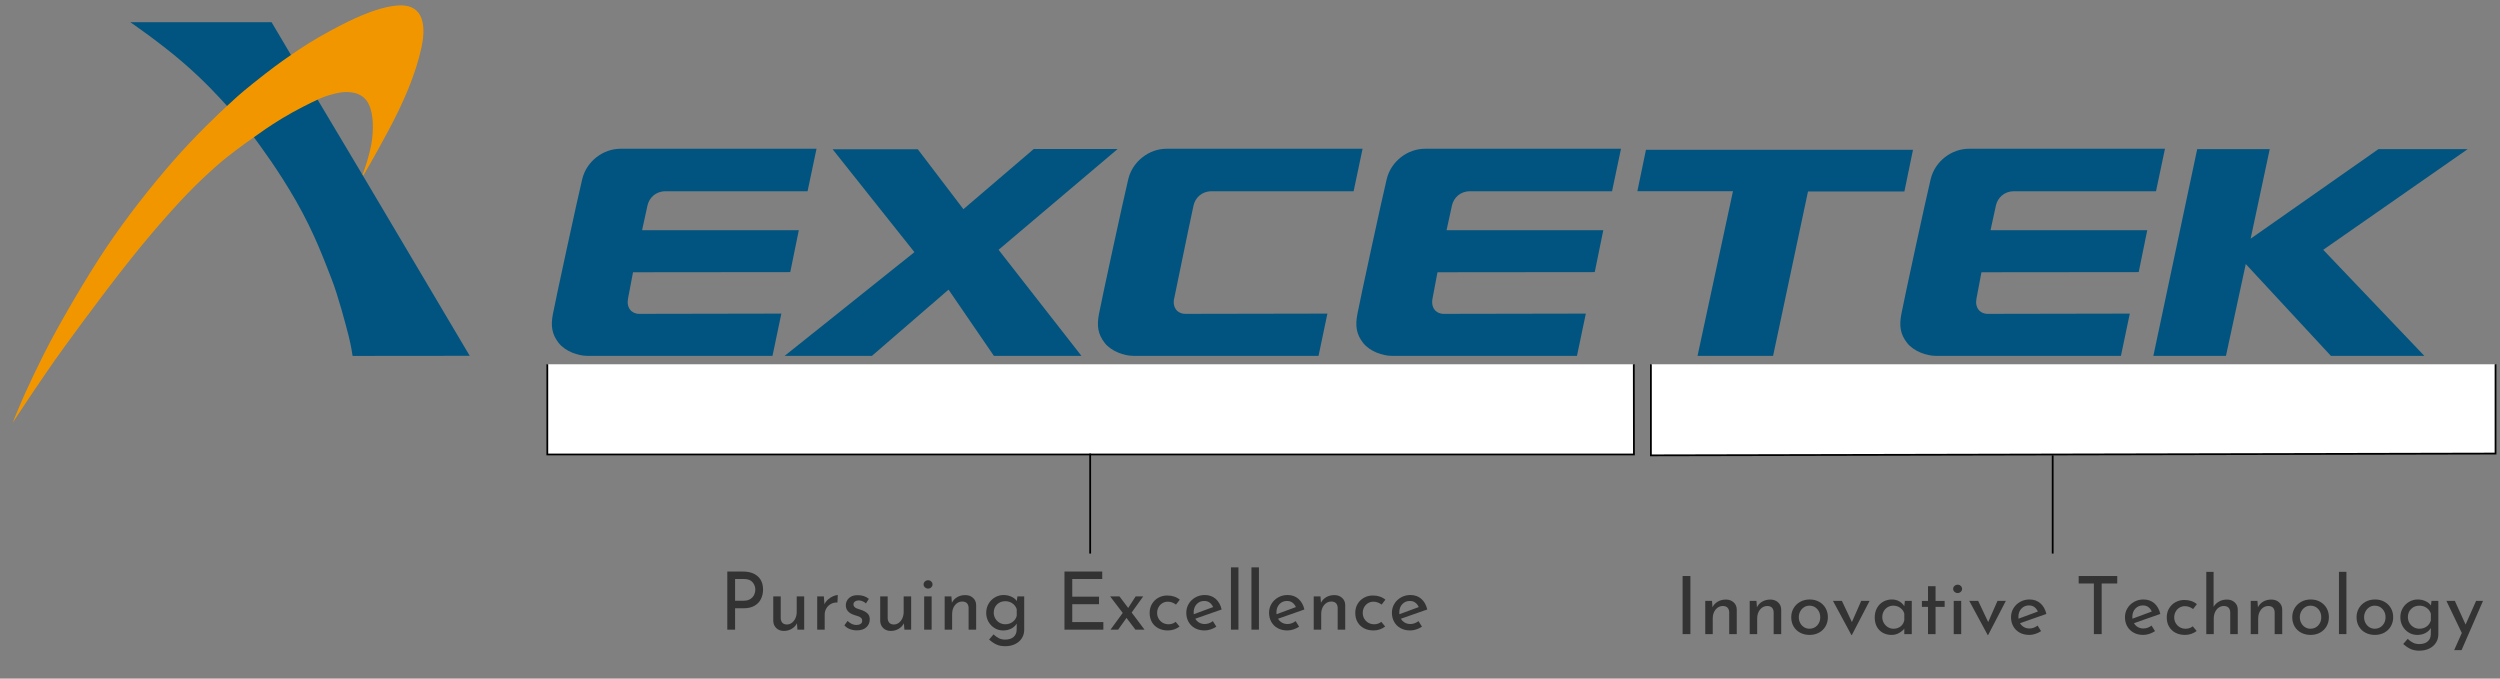 <?xml version="1.0" encoding="utf-8"?>
<!-- Generator: Adobe Illustrator 15.1.0, SVG Export Plug-In . SVG Version: 6.00 Build 0)  -->
<!DOCTYPE svg PUBLIC "-//W3C//DTD SVG 1.1//EN" "http://www.w3.org/Graphics/SVG/1.1/DTD/svg11.dtd">
<svg version="1.1" id="圖層_1" xmlns="http://www.w3.org/2000/svg" xmlns:xlink="http://www.w3.org/1999/xlink" x="0px" y="0px"
	 width="1400px" height="380px" viewBox="0 0 1400 380" enable-background="new 0 0 1400 380" xml:space="preserve">
<rect x="0" y="0" width="1400" height="380" fill="#808080" stroke="none"/>
<polyline fill="#FFFFFF" stroke="#000000" points="306.5,204 306.5,254.5 915,254.5 914.924,204 "/>
<line fill="none" stroke="#000000" x1="610.5" y1="310" x2="610.5" y2="254"/>
<polyline fill="#FFFFFF" stroke="#000000" points="924.5,204 924.5,255 1149.347,254.523 1397.5,254 1397.5,204 "/>
<line fill="none" stroke="#000000" x1="1149.5" y1="310" x2="1149.5" y2="255"/>
<g>
	<path fill="#333333" d="M424.315,322.723c1.994,1.771,2.992,4.244,2.992,7.424c0,1.83-0.367,3.541-1.103,5.131
		c-0.735,1.591-1.92,2.88-3.555,3.869c-1.636,0.99-3.698,1.484-6.188,1.484h-4.814v11.971h-4.365v-32.535h8.729
		C419.552,320.066,422.319,320.951,424.315,322.723z M420.265,335.412c0.976-0.66,1.672-1.463,2.093-2.408
		c0.42-0.945,0.63-1.867,0.63-2.768c0-1.56-0.511-2.947-1.53-4.162s-2.61-1.822-4.77-1.822h-5.04V336.4h4.814
		C418.022,336.4,419.29,336.072,420.265,335.412z"/>
	<path fill="#333333" d="M450.347,333.973v18.629h-3.779l-0.271-3.555c-0.63,1.26-1.604,2.287-2.925,3.082
		c-1.321,0.795-2.79,1.193-4.41,1.193c-1.71,0-3.113-0.518-4.208-1.553s-1.673-2.379-1.731-4.027v-13.771h4.185v12.284
		c0.06,1.052,0.367,1.884,0.922,2.498c0.555,0.615,1.387,0.938,2.498,0.968c1.021,0,1.95-0.308,2.79-0.923
		c0.839-0.614,1.507-1.463,2.002-2.543c0.495-1.079,0.743-2.278,0.743-3.601v-8.685h4.185V333.973z"/>
	<path fill="#333333" d="M463.734,335.682c0.884-0.779,1.821-1.379,2.813-1.801c0.99-0.419,1.859-0.645,2.61-0.674l-0.181,4.186
		c-1.35-0.061-2.572,0.209-3.667,0.81c-1.095,0.603-1.949,1.434-2.564,2.498c-0.615,1.063-0.922,2.196-0.922,3.397v8.504h-4.186
		v-18.629h3.735l0.315,4.408C462.166,337.361,462.849,336.462,463.734,335.682z"/>
	<path fill="#333333" d="M475.884,352.287c-1.246-0.48-2.258-1.186-3.038-2.115l1.8-2.43c0.75,0.719,1.537,1.275,2.363,1.664
		c0.825,0.391,1.644,0.586,2.452,0.586c0.99,0,1.8-0.195,2.43-0.586c0.63-0.389,0.945-0.99,0.945-1.801
		c0-0.629-0.195-1.14-0.585-1.529c-0.39-0.389-0.833-0.676-1.327-0.854c-0.495-0.182-1.328-0.451-2.498-0.811
		c-3.18-1.02-4.77-2.836-4.77-5.445c0-1.56,0.577-2.895,1.731-4.006c1.154-1.109,2.769-1.664,4.837-1.664
		c1.32,0,2.49,0.165,3.511,0.494c1.02,0.331,1.964,0.855,2.835,1.576l-1.665,2.564c-0.48-0.511-1.088-0.916-1.823-1.216
		s-1.433-0.465-2.092-0.495c-0.84,0-1.562,0.202-2.16,0.607c-0.601,0.404-0.9,0.951-0.9,1.643c0,0.57,0.195,1.043,0.585,1.418
		c0.391,0.375,0.794,0.646,1.216,0.811c0.42,0.164,1.244,0.443,2.475,0.832c1.53,0.511,2.723,1.17,3.578,1.979
		c0.854,0.81,1.282,1.905,1.282,3.285c0,1.8-0.631,3.285-1.891,4.455s-3.045,1.754-5.354,1.754
		C478.441,353.006,477.128,352.766,475.884,352.287z"/>
	<path fill="#333333" d="M510.241,333.973v18.629h-3.78l-0.27-3.555c-0.631,1.26-1.605,2.287-2.926,3.082s-2.79,1.193-4.409,1.193
		c-1.71,0-3.113-0.518-4.208-1.553c-1.096-1.035-1.674-2.379-1.732-4.027v-13.771h4.185v12.284c0.061,1.052,0.367,1.884,0.923,2.498
		c0.555,0.615,1.387,0.938,2.497,0.968c1.021,0,1.95-0.308,2.79-0.923c0.84-0.614,1.508-1.463,2.003-2.543
		c0.494-1.079,0.742-2.278,0.742-3.601v-8.685h4.186V333.973z"/>
	<path fill="#333333" d="M517.981,325.602c0.51-0.449,1.095-0.675,1.755-0.675c0.659,0,1.236,0.226,1.731,0.675
		c0.495,0.45,0.743,1.006,0.743,1.666c0,0.659-0.248,1.215-0.743,1.664s-1.072,0.676-1.731,0.676c-0.66,0-1.245-0.227-1.755-0.676
		c-0.512-0.449-0.766-1.005-0.766-1.664C517.216,326.607,517.47,326.052,517.981,325.602z M521.716,333.973v18.629h-4.185v-18.629
		H521.716z"/>
	<path fill="#333333" d="M544.891,334.805c1.141,1.034,1.726,2.377,1.755,4.027v13.77h-4.229v-12.33
		c-0.061-1.049-0.376-1.875-0.945-2.475s-1.426-0.915-2.564-0.945c-1.65,0-3.016,0.66-4.096,1.98c-1.079,1.32-1.619,3-1.619,5.039
		v8.73h-4.186v-18.631h3.78l0.27,3.602c0.66-1.352,1.65-2.408,2.971-3.174c1.319-0.765,2.835-1.146,4.545-1.146
		C542.311,333.252,543.75,333.77,544.891,334.805z"/>
	<path fill="#333333" d="M573.555,333.973v18.764c0,1.712-0.435,3.256-1.305,4.636s-2.107,2.476-3.713,3.285
		c-1.604,0.811-3.486,1.215-5.646,1.215c-1.891,0-3.518-0.313-4.883-0.944c-1.365-0.63-2.737-1.561-4.117-2.789l2.476-2.882
		c1.02,0.961,2.039,1.688,3.061,2.185c1.021,0.494,2.146,0.742,3.375,0.742c2.069,0,3.667-0.496,4.792-1.484
		c1.125-0.99,1.702-2.326,1.732-4.006l0.045-3.51c-0.69,1.17-1.703,2.106-3.038,2.813c-1.334,0.705-2.873,1.058-4.611,1.058
		c-1.711,0-3.285-0.436-4.726-1.306c-1.44-0.869-2.587-2.055-3.442-3.555c-0.854-1.5-1.283-3.164-1.283-4.994
		c0-1.891,0.443-3.594,1.328-5.108s2.077-2.707,3.578-3.577c1.499-0.869,3.104-1.305,4.814-1.305c1.59,0,3.061,0.314,4.409,0.943
		c1.35,0.631,2.354,1.44,3.016,2.432l0.314-2.609h3.824V333.973z M567.075,348.281c1.17-0.869,1.935-2.01,2.295-3.42v-3.689
		c-0.421-1.35-1.215-2.438-2.385-3.263c-1.172-0.825-2.521-1.237-4.051-1.237c-1.83,0-3.36,0.6-4.59,1.801
		c-1.229,1.199-1.846,2.729-1.846,4.59c0,1.199,0.285,2.295,0.854,3.285c0.569,0.988,1.351,1.776,2.341,2.361
		c0.989,0.585,2.069,0.877,3.239,0.877C564.525,349.586,565.905,349.152,567.075,348.281z"/>
	<path fill="#333333" d="M617.25,320.066v4.186h-16.785v9.898h14.984v4.186h-14.984v10.035h17.415v4.23H596.1v-32.535H617.25z"/>
	<path fill="#333333" d="M635.834,352.602l-4.994-6.569l-4.68,6.569h-4.275l6.84-9.358l-7.063-9.271h5.22l4.905,6.479l4.185-6.479
		h4.229l-6.479,9.045l7.2,9.584H635.834z"/>
	<path fill="#333333" d="M657.547,352.467c-1.155,0.389-2.333,0.585-3.532,0.585c-2.011,0-3.788-0.405-5.333-1.216
		s-2.745-1.957-3.6-3.441s-1.282-3.203-1.282-5.151c0-1.921,0.449-3.623,1.351-5.107c0.899-1.485,2.1-2.633,3.6-3.442
		c1.5-0.811,3.12-1.215,4.86-1.215c2.85,0,5.203,0.779,7.064,2.34l-2.115,2.744c-0.601-0.449-1.289-0.832-2.069-1.146
		s-1.62-0.473-2.521-0.473c-1.109,0-2.123,0.277-3.038,0.832c-0.915,0.557-1.635,1.313-2.159,2.272s-0.787,2.025-0.787,3.195
		s0.276,2.233,0.833,3.194c0.555,0.959,1.312,1.726,2.271,2.295c0.959,0.57,2.054,0.854,3.284,0.854c1.53,0,2.865-0.449,4.006-1.35
		l2.159,2.609C659.699,351.537,658.701,352.077,657.547,352.467z"/>
	<path fill="#333333" d="M679.214,347.832l1.937,3.104c-0.99,0.66-2.063,1.179-3.219,1.554c-1.154,0.374-2.271,0.563-3.353,0.563
		c-2.07,0-3.878-0.428-5.423-1.282s-2.737-2.033-3.577-3.533c-0.841-1.5-1.26-3.194-1.26-5.084c0-1.829,0.457-3.502,1.371-5.018
		c0.915-1.516,2.168-2.715,3.759-3.601c1.59-0.886,3.33-1.327,5.22-1.327c2.43,0,4.462,0.713,6.098,2.137
		c1.636,1.426,2.752,3.413,3.354,5.963l-14.76,5.176c0.539,0.931,1.267,1.658,2.182,2.183s1.958,0.787,3.128,0.787
		C676.229,349.451,677.744,348.912,679.214,347.832z M670.124,338.336c-1.11,1.201-1.665,2.73-1.665,4.591
		c0,0.45,0.015,0.796,0.045,1.034l10.845-4.004c-0.448-1.02-1.088-1.846-1.912-2.477c-0.824-0.629-1.853-0.943-3.082-0.943
		C672.644,336.537,671.233,337.137,670.124,338.336z"/>
	<path fill="#333333" d="M693.523,317.727v34.875h-4.187v-34.875H693.523z"/>
	<path fill="#333333" d="M704.998,317.727v34.875h-4.187v-34.875H704.998z"/>
	<path fill="#333333" d="M725.563,347.832l1.936,3.104c-0.99,0.66-2.063,1.179-3.218,1.554c-1.155,0.374-2.272,0.563-3.354,0.563
		c-2.069,0-3.878-0.428-5.423-1.282s-2.737-2.033-3.577-3.533c-0.841-1.5-1.26-3.194-1.26-5.084c0-1.829,0.457-3.502,1.372-5.018
		s2.167-2.715,3.758-3.601c1.59-0.886,3.33-1.327,5.22-1.327c2.431,0,4.462,0.713,6.099,2.137c1.635,1.426,2.752,3.413,3.353,5.963
		l-14.76,5.176c0.54,0.931,1.267,1.658,2.182,2.183s1.958,0.787,3.128,0.787C722.577,349.451,724.093,348.912,725.563,347.832z
		 M716.473,338.336c-1.109,1.201-1.665,2.73-1.665,4.591c0,0.45,0.016,0.796,0.045,1.034l10.846-4.004
		c-0.449-1.02-1.088-1.846-1.912-2.477c-0.825-0.629-1.854-0.943-3.083-0.943C718.992,336.537,717.582,337.137,716.473,338.336z"/>
	<path fill="#333333" d="M751.572,334.805c1.14,1.034,1.725,2.377,1.755,4.027v13.77h-4.23v-12.33
		c-0.061-1.049-0.375-1.875-0.943-2.475c-0.57-0.6-1.426-0.915-2.565-0.945c-1.649,0-3.015,0.66-4.095,1.98s-1.62,3-1.62,5.039v8.73
		h-4.186v-18.631h3.779l0.271,3.602c0.659-1.352,1.648-2.408,2.97-3.174c1.319-0.765,2.835-1.146,4.545-1.146
		C748.991,333.252,750.432,333.77,751.572,334.805z"/>
	<path fill="#333333" d="M772.699,352.467c-1.155,0.389-2.333,0.585-3.532,0.585c-2.011,0-3.788-0.405-5.333-1.216
		s-2.745-1.957-3.6-3.441c-0.855-1.484-1.282-3.203-1.282-5.151c0-1.921,0.449-3.623,1.35-5.107c0.9-1.485,2.101-2.633,3.601-3.442
		c1.5-0.811,3.12-1.215,4.859-1.215c2.851,0,5.204,0.779,7.065,2.34l-2.115,2.744c-0.601-0.449-1.29-0.832-2.07-1.146
		c-0.779-0.314-1.619-0.473-2.52-0.473c-1.11,0-2.123,0.277-3.038,0.832c-0.915,0.557-1.635,1.313-2.16,2.272
		c-0.523,0.96-0.787,2.025-0.787,3.195s0.277,2.233,0.833,3.194c0.556,0.959,1.313,1.726,2.272,2.295
		c0.959,0.57,2.054,0.854,3.284,0.854c1.529,0,2.864-0.449,4.006-1.35l2.158,2.609C774.852,351.537,773.854,352.077,772.699,352.467
		z"/>
	<path fill="#333333" d="M794.366,347.832l1.936,3.104c-0.99,0.66-2.063,1.179-3.218,1.554c-1.155,0.374-2.272,0.563-3.353,0.563
		c-2.07,0-3.879-0.428-5.424-1.282s-2.736-2.033-3.576-3.533c-0.842-1.5-1.261-3.194-1.261-5.084c0-1.829,0.457-3.502,1.372-5.018
		s2.167-2.715,3.758-3.601s3.33-1.327,5.221-1.327c2.43,0,4.462,0.713,6.098,2.137c1.635,1.426,2.752,3.413,3.354,5.963
		l-14.761,5.176c0.54,0.931,1.268,1.658,2.183,2.183s1.958,0.787,3.128,0.787C791.381,349.451,792.896,348.912,794.366,347.832z
		 M785.276,338.336c-1.11,1.201-1.665,2.73-1.665,4.591c0,0.45,0.015,0.796,0.045,1.034l10.845-4.004
		c-0.449-1.02-1.088-1.846-1.912-2.477c-0.825-0.629-1.853-0.943-3.083-0.943C787.796,336.537,786.386,337.137,785.276,338.336z"/>
</g>
<g>
	<path fill="#333333" d="M946.622,322.566v32.535h-4.365v-32.535H946.622z"/>
	<path fill="#333333" d="M970.832,337.305c1.14,1.035,1.725,2.379,1.755,4.027v13.77h-4.229v-12.33
		c-0.062-1.049-0.375-1.873-0.944-2.475c-0.57-0.6-1.426-0.914-2.565-0.945c-1.649,0-3.015,0.66-4.095,1.98s-1.62,3-1.62,5.04v8.729
		h-4.186v-18.629h3.78l0.271,3.6c0.659-1.35,1.649-2.408,2.97-3.174c1.319-0.765,2.835-1.146,4.545-1.146
		C968.251,335.752,969.691,336.27,970.832,337.305z"/>
	<path fill="#333333" d="M995.717,337.305c1.141,1.035,1.726,2.379,1.755,4.027v13.77h-4.229v-12.33
		c-0.062-1.049-0.375-1.873-0.944-2.475c-0.57-0.6-1.426-0.914-2.564-0.945c-1.65,0-3.016,0.66-4.096,1.98s-1.619,3-1.619,5.04
		v8.729h-4.187v-18.629h3.78l0.271,3.6c0.659-1.35,1.649-2.408,2.971-3.174c1.318-0.765,2.835-1.146,4.545-1.146
		C993.136,335.752,994.576,336.27,995.717,337.305z"/>
	<path fill="#333333" d="M1004.424,340.59c0.885-1.515,2.115-2.707,3.69-3.578c1.574-0.869,3.352-1.305,5.332-1.305
		c1.979,0,3.742,0.436,5.287,1.305c1.545,0.871,2.744,2.057,3.601,3.555c0.854,1.502,1.282,3.182,1.282,5.041
		s-0.428,3.547-1.282,5.063c-0.854,1.515-2.063,2.707-3.623,3.577s-3.345,1.306-5.354,1.306c-1.95,0-3.706-0.413-5.267-1.237
		c-1.56-0.824-2.782-1.986-3.667-3.487c-0.886-1.5-1.327-3.24-1.327-5.22C1003.097,343.777,1003.538,342.105,1004.424,340.59z
		 M1008.114,348.893c0.523,0.989,1.244,1.771,2.159,2.34c0.915,0.57,1.928,0.854,3.038,0.854c1.738,0,3.18-0.614,4.318-1.845
		c1.141-1.23,1.71-2.76,1.71-4.59s-0.568-3.367-1.71-4.613c-1.14-1.244-2.58-1.867-4.318-1.867c-1.142,0-2.16,0.293-3.062,0.877
		c-0.899,0.586-1.612,1.373-2.137,2.363c-0.525,0.99-0.788,2.07-0.788,3.24S1007.589,347.902,1008.114,348.893z"/>
	<path fill="#333333" d="M1046.971,336.473l-9.944,19.17h-0.226l-10.35-19.17h4.994l5.625,11.879l5.221-11.879H1046.971z"/>
	<path fill="#333333" d="M1070.595,336.473v18.629h-4.185v-3.06c-0.66,0.87-1.62,1.673-2.88,2.407
		c-1.261,0.734-2.687,1.104-4.275,1.104c-1.771,0-3.367-0.383-4.792-1.148c-1.426-0.764-2.551-1.881-3.375-3.352
		c-0.825-1.471-1.237-3.225-1.237-5.266c0-2.04,0.428-3.816,1.282-5.332s2.01-2.686,3.465-3.512
		c1.455-0.824,3.067-1.236,4.838-1.236c1.59,0,2.97,0.346,4.141,1.035c1.17,0.689,2.114,1.59,2.835,2.699l0.314-2.969H1070.595
		L1070.595,336.473z M1064.317,350.805c1.095-0.854,1.793-2.018,2.093-3.488v-3.688c-0.36-1.319-1.11-2.394-2.25-3.217
		c-1.142-0.825-2.445-1.238-3.915-1.238c-1.11,0-2.138,0.271-3.082,0.812c-0.945,0.539-1.695,1.297-2.25,2.271
		c-0.557,0.978-0.833,2.078-0.833,3.31c0,1.199,0.285,2.295,0.854,3.285c0.569,0.988,1.334,1.776,2.295,2.36
		c0.961,0.586,2.01,0.878,3.149,0.878C1061.91,352.087,1063.223,351.66,1064.317,350.805z"/>
	<path fill="#333333" d="M1083.915,328.282v8.235H1089v3.33h-5.085v15.254h-4.229v-15.254h-3.421v-3.33h3.421v-8.235H1083.915z"/>
	<path fill="#333333" d="M1094.534,328.102c0.51-0.449,1.095-0.674,1.755-0.674s1.238,0.225,1.732,0.674
		c0.495,0.451,0.743,1.006,0.743,1.666s-0.248,1.215-0.743,1.664c-0.494,0.45-1.072,0.676-1.732,0.676s-1.245-0.226-1.755-0.676
		c-0.51-0.449-0.766-1.004-0.766-1.664S1094.024,328.553,1094.534,328.102z M1098.271,336.473v18.629h-4.187v-18.629H1098.271z"/>
	<path fill="#333333" d="M1123.289,336.473l-9.945,19.17h-0.225l-10.351-19.17h4.994l5.625,11.879l5.222-11.879H1123.289z"/>
	<path fill="#333333" d="M1141.063,350.332l1.936,3.105c-0.99,0.66-2.063,1.178-3.218,1.553c-1.155,0.374-2.272,0.563-3.354,0.563
		c-2.069,0-3.878-0.428-5.423-1.283c-1.545-0.854-2.737-2.031-3.577-3.533c-0.841-1.498-1.26-3.193-1.26-5.084
		c0-1.829,0.457-3.502,1.372-5.018c0.915-1.515,2.167-2.715,3.758-3.6c1.59-0.885,3.33-1.328,5.22-1.328
		c2.431,0,4.462,0.713,6.099,2.139c1.635,1.424,2.752,3.412,3.353,5.961l-14.76,5.176c0.54,0.931,1.267,1.658,2.182,2.183
		s1.958,0.788,3.128,0.788C1138.078,351.952,1139.594,351.412,1141.063,350.332z M1131.974,340.837
		c-1.109,1.2-1.665,2.729-1.665,4.591c0,0.449,0.016,0.795,0.046,1.034l10.845-4.005c-0.449-1.02-1.088-1.846-1.912-2.475
		c-0.825-0.631-1.854-0.945-3.083-0.945C1134.493,339.037,1133.083,339.639,1131.974,340.837z"/>
	<path fill="#333333" d="M1185.657,322.566v4.186h-8.729v28.35h-4.364v-28.35h-8.506v-4.186H1185.657z"/>
	<path fill="#333333" d="M1204.872,350.332l1.936,3.105c-0.989,0.66-2.063,1.178-3.218,1.553c-1.155,0.374-2.271,0.563-3.353,0.563
		c-2.07,0-3.879-0.428-5.424-1.283c-1.545-0.854-2.736-2.031-3.576-3.533c-0.842-1.498-1.261-3.193-1.261-5.084
		c0-1.829,0.457-3.502,1.372-5.018c0.915-1.515,2.167-2.715,3.758-3.6s3.33-1.328,5.221-1.328c2.43,0,4.462,0.713,6.098,2.139
		c1.635,1.424,2.752,3.412,3.354,5.961l-14.761,5.176c0.54,0.931,1.268,1.658,2.183,2.183s1.958,0.788,3.128,0.788
		C1201.887,351.952,1203.402,351.412,1204.872,350.332z M1195.782,340.837c-1.11,1.2-1.665,2.729-1.665,4.591
		c0,0.449,0.015,0.795,0.045,1.034l10.845-4.005c-0.449-1.02-1.088-1.846-1.912-2.475c-0.824-0.631-1.853-0.945-3.083-0.945
		C1198.302,339.037,1196.892,339.639,1195.782,340.837z"/>
	<path fill="#333333" d="M1227.124,354.967c-1.155,0.391-2.333,0.586-3.532,0.586c-2.011,0-3.788-0.406-5.333-1.216
		s-2.745-1.958-3.6-3.442c-0.855-1.483-1.282-3.201-1.282-5.151c0-1.92,0.449-3.623,1.351-5.106c0.899-1.486,2.1-2.634,3.6-3.443
		c1.5-0.811,3.12-1.215,4.859-1.215c2.851,0,5.204,0.78,7.065,2.34l-2.115,2.746c-0.601-0.451-1.29-0.834-2.069-1.148
		c-0.78-0.314-1.62-0.473-2.521-0.473c-1.11,0-2.123,0.277-3.038,0.832c-0.915,0.557-1.635,1.313-2.16,2.272
		c-0.523,0.961-0.787,2.025-0.787,3.195s0.277,2.233,0.834,3.194c0.555,0.961,1.312,1.726,2.271,2.295
		c0.959,0.57,2.054,0.854,3.284,0.854c1.53,0,2.865-0.45,4.006-1.351l2.159,2.611
		C1229.276,354.037,1228.278,354.578,1227.124,354.967z"/>
	<path fill="#333333" d="M1251.401,337.305c1.14,1.035,1.725,2.379,1.755,4.027v13.77h-4.23v-12.33
		c-0.061-1.049-0.375-1.873-0.943-2.475c-0.57-0.6-1.427-0.914-2.565-0.945c-1.08,0-2.055,0.301-2.925,0.9
		c-0.87,0.602-1.553,1.439-2.048,2.52c-0.495,1.082-0.742,2.281-0.742,3.602v8.729h-4.186v-34.875h4.096v19.621
		c0.688-1.229,1.688-2.221,2.992-2.971c1.304-0.75,2.797-1.125,4.478-1.125C1248.82,335.752,1250.261,336.27,1251.401,337.305z"/>
	<path fill="#333333" d="M1276.286,337.305c1.14,1.035,1.725,2.379,1.755,4.027v13.77h-4.229v-12.33
		c-0.062-1.049-0.375-1.873-0.944-2.475c-0.57-0.6-1.426-0.914-2.565-0.945c-1.649,0-3.015,0.66-4.095,1.98s-1.62,3-1.62,5.04v8.729
		h-4.186v-18.629h3.779l0.271,3.6c0.659-1.35,1.649-2.408,2.97-3.174c1.319-0.765,2.835-1.146,4.545-1.146
		C1273.705,335.752,1275.146,336.27,1276.286,337.305z"/>
	<path fill="#333333" d="M1284.993,340.59c0.885-1.515,2.115-2.707,3.689-3.578c1.574-0.869,3.353-1.305,5.332-1.305
		c1.98,0,3.742,0.436,5.287,1.305c1.545,0.871,2.745,2.057,3.602,3.555c0.854,1.502,1.281,3.182,1.281,5.041
		s-0.428,3.547-1.281,5.063c-0.855,1.515-2.063,2.707-3.623,3.577c-1.561,0.87-3.346,1.306-5.354,1.306
		c-1.95,0-3.706-0.413-5.266-1.237c-1.561-0.824-2.782-1.986-3.667-3.487c-0.887-1.5-1.327-3.24-1.327-5.22
		C1283.666,343.777,1284.107,342.105,1284.993,340.59z M1288.684,348.893c0.524,0.989,1.244,1.771,2.159,2.34
		c0.915,0.57,1.928,0.854,3.038,0.854c1.739,0,3.181-0.614,4.319-1.845c1.141-1.23,1.71-2.76,1.71-4.59s-0.569-3.367-1.71-4.613
		c-1.141-1.244-2.58-1.867-4.319-1.867c-1.141,0-2.16,0.293-3.061,0.877c-0.899,0.586-1.612,1.373-2.138,2.363
		c-0.524,0.99-0.787,2.07-0.787,3.24S1288.158,347.902,1288.684,348.893z"/>
	<path fill="#333333" d="M1313.996,320.227v34.875h-4.187v-34.875H1313.996z"/>
	<path fill="#333333" d="M1320.993,340.59c0.885-1.515,2.115-2.707,3.689-3.578c1.574-0.869,3.353-1.305,5.332-1.305
		c1.98,0,3.742,0.436,5.287,1.305c1.545,0.871,2.745,2.057,3.602,3.555c0.854,1.502,1.281,3.182,1.281,5.041
		s-0.428,3.547-1.281,5.063c-0.855,1.515-2.063,2.707-3.623,3.577c-1.561,0.87-3.346,1.306-5.354,1.306
		c-1.95,0-3.706-0.413-5.266-1.237c-1.561-0.824-2.782-1.986-3.667-3.487c-0.887-1.5-1.327-3.24-1.327-5.22
		C1319.666,343.777,1320.107,342.105,1320.993,340.59z M1324.684,348.893c0.524,0.989,1.244,1.771,2.159,2.34
		c0.915,0.57,1.928,0.854,3.038,0.854c1.739,0,3.181-0.614,4.319-1.845c1.141-1.23,1.71-2.76,1.71-4.59s-0.569-3.367-1.71-4.613
		c-1.141-1.244-2.58-1.867-4.319-1.867c-1.141,0-2.16,0.293-3.061,0.877c-0.899,0.586-1.612,1.373-2.138,2.363
		c-0.524,0.99-0.787,2.07-0.787,3.24S1324.158,347.902,1324.684,348.893z"/>
	<path fill="#333333" d="M1365.475,336.473v18.764c0,1.712-0.435,3.257-1.305,4.637s-2.107,2.477-3.712,3.285
		c-1.605,0.81-3.488,1.215-5.648,1.215c-1.89,0-3.518-0.314-4.882-0.943c-1.364-0.632-2.737-1.562-4.118-2.791l2.477-2.881
		c1.02,0.96,2.04,1.688,3.06,2.184c1.021,0.494,2.146,0.742,3.375,0.742c2.07,0,3.668-0.494,4.793-1.484s1.702-2.326,1.732-4.006
		l0.045-3.51c-0.69,1.17-1.703,2.107-3.037,2.813c-1.336,0.705-2.873,1.059-4.613,1.059c-1.71,0-3.284-0.436-4.725-1.306
		s-2.588-2.056-3.442-3.556s-1.281-3.164-1.281-4.994c0-1.891,0.44-3.592,1.326-5.107c0.886-1.515,2.077-2.707,3.577-3.578
		c1.5-0.869,3.105-1.305,4.815-1.305c1.59,0,3.06,0.314,4.41,0.945c1.35,0.63,2.354,1.438,3.015,2.43l0.315-2.609h3.823V336.473z
		 M1358.995,350.782c1.17-0.87,1.935-2.011,2.295-3.421v-3.689c-0.421-1.35-1.215-2.438-2.385-3.262
		c-1.17-0.825-2.521-1.238-4.051-1.238c-1.83,0-3.359,0.602-4.591,1.801c-1.229,1.199-1.845,2.729-1.845,4.59
		c0,1.199,0.285,2.295,0.855,3.285c0.568,0.989,1.35,1.777,2.34,2.361c0.99,0.586,2.068,0.878,3.24,0.878
		C1356.444,352.087,1357.825,351.652,1358.995,350.782z"/>
	<path fill="#333333" d="M1390.495,336.473l-12.016,27.584h-4.141l4.275-9.584l-8.641-18h4.726l6.03,13.274l5.895-13.274H1390.495
		L1390.495,336.473z"/>
</g>
<g>
	<g>
		<path fill-rule="evenodd" clip-rule="evenodd" fill="#00547F" d="M432.598,199.268l4.96-23.652c0,0-75.192,0.146-79.569,0.146
			s-7.265-3.471-6.303-8.517c0.913-4.78,2.802-14.786,2.802-14.786l88.06-0.088l4.785-23.45h-87.768c0,0,2.101-9.682,3.034-13.882
			s4.552-7.933,10.037-7.933s79.598,0,79.598,0l5.019-23.799c0,0-104.575,0-109.826,0c-9.57,0-18.907,6.883-21.359,16.916
			c-2.451,10.033-14.976,67.89-16.457,75.714c-1.238,6.542-0.59,11.226,3.259,16.132c3.719,4.738,11.007,7.199,15.882,7.199
			C338.673,199.268,432.598,199.268,432.598,199.268z"/>
		<path fill-rule="evenodd" clip-rule="evenodd" fill="#00547F" d="M466.269,83.598h47.706l25.531,33.541l39.39-33.686h46.977
			l-66.672,56.436l46.393,59.379h-49.019l-25.385-37.069l-42.892,37.069h-48.873l72.653-58.067L466.269,83.598z"/>
		<path fill-rule="evenodd" clip-rule="evenodd" fill="#00547F" d="M883.105,199.268l4.959-23.652c0,0-75.189,0.146-79.568,0.146
			c-4.375,0-7.264-3.471-6.299-8.517c0.91-4.78,2.799-14.786,2.799-14.786l88.061-0.088l4.785-23.45h-87.768
			c0,0,2.102-9.682,3.033-13.882c0.934-4.2,4.551-7.933,10.039-7.933c5.484,0,79.598,0,79.598,0l5.018-23.799
			c0,0-104.574,0-109.826,0c-9.57,0-18.906,6.883-21.359,16.916c-2.449,10.033-14.975,67.89-16.455,75.714
			c-1.238,6.542-0.59,11.226,3.258,16.132c3.719,4.738,11.006,7.199,15.881,7.199C789.184,199.268,883.105,199.268,883.105,199.268z
			"/>
		<path fill-rule="evenodd" clip-rule="evenodd" fill="#00547F" d="M1187.725,199.268l4.961-23.652c0,0-75.193,0.146-79.568,0.146
			c-4.379,0-7.264-3.471-6.303-8.517c0.912-4.78,2.803-14.786,2.803-14.786l88.057-0.088l4.785-23.45h-87.766
			c0,0,2.098-9.682,3.033-13.882c0.932-4.2,4.553-7.933,10.037-7.933s79.598,0,79.598,0l5.018-23.799c0,0-104.574,0-109.826,0
			c-9.568,0-18.906,6.883-21.357,16.916c-2.449,10.033-14.975,67.89-16.455,75.714c-1.24,6.542-0.59,11.226,3.258,16.132
			c3.721,4.738,11.006,7.199,15.883,7.199C1093.801,199.268,1187.725,199.268,1187.725,199.268z"/>
		<path fill-rule="evenodd" clip-rule="evenodd" fill="#00547F" d="M738.383,199.268l4.961-23.652c0,0-75.191,0.146-79.568,0.146
			c-4.377,0-7.265-3.471-6.304-8.517c-1.766,9.26,8.299-40.448,10.913-52.206c0.934-4.2,4.552-7.933,10.039-7.933
			c5.486,0,79.598,0,79.598,0l5.02-23.799c0,0-104.577,0-109.828,0c-9.571,0-18.908,6.883-21.359,16.916
			c-2.45,10.033-14.976,67.89-16.456,75.714c-1.239,6.542-0.591,11.226,3.259,16.132c3.718,4.738,11.007,7.199,15.881,7.199
			C644.459,199.268,738.383,199.268,738.383,199.268z"/>
		<path fill-rule="evenodd" clip-rule="evenodd" fill="#00547F" d="M916.924,107.076l4.814-23.187h149.537l-4.814,23.333h-53.98
			l-19.549,92.045h-42.307l19.84-92.191H916.924z"/>
		<path fill-rule="evenodd" clip-rule="evenodd" fill="#00547F" d="M1205.885,199.268h40.652l11.09-51.407l47.656,51.407h52.326
			l-56.607-59.379l80.924-56.387h-49.996l-71.582,50.163l10.699-50.163h-40.615L1205.885,199.268z"/>
		<path fill-rule="evenodd" clip-rule="evenodd" fill="#00547F" d="M263.042,199.252l-59.726-100.78l-40.448-67.811l-10.796-18.248
			H72.943c0,0,16.834,11.515,29.958,22.928c13.127,11.413,20.118,19.594,24.159,23.872c4.046,4.282,11.344,12.39,15.034,17.5
			c3.683,5.114,13.597,18.167,23.87,36.148c10.272,17.975,15.978,33.856,19.685,43.275c3.712,9.415,8.032,25.86,9.704,32.43
			c1.337,5.229,2.092,10.749,2.092,10.749L263.042,199.252z"/>
	</g>
	<path fill-rule="evenodd" clip-rule="evenodd" fill="#F29600" d="M203.563,98.068c0.437-0.739,5.659-9.423,13.98-25
		c8.321-15.574,15.135-31.109,18.469-46.446c3.327-15.338-0.712-24.608-13.434-23.539c-12.72,1.069-27.347,8.675-37.331,14.026
		c-9.988,5.349-16.114,9.464-22.383,13.747c-6.258,4.28-11.208,7.912-20.949,15.68c-7.986,6.37-10.812,9.15-14.859,12.875
		C123.015,63.137,109.27,76.058,97,90.136c-12.267,14.074-25.679,31.007-37.09,47.938c-11.416,16.928-27.679,44.799-35.669,60.869
		c-3.292,6.619-7.252,14.77-10.218,21.387c-4.222,9.451-6.902,16.381-6.902,16.381s15.977-24.639,29.197-42.809
		c13.223-18.163,32.815-44.608,48.792-63.343c15.979-18.739,25.226-28.013,36.433-37.905c7.323-6.468,16.187-12.652,20.549-15.742
		c4.351-3.087,8.237-5.941,15.77-10.539c7.528-4.599,16.816-9.148,19.984-10.575c3.177-1.427,4.186-1.995,10.272-3.518
		c6.094-1.524,13.513-0.952,17.124,3.993c3.613,4.945,4.088,13.318,3.137,21.592c-0.954,8.275-5.017,19.135-5.254,19.803
		C202.942,98.178,203.426,98.311,203.563,98.068z"/>
</g>
</svg>

